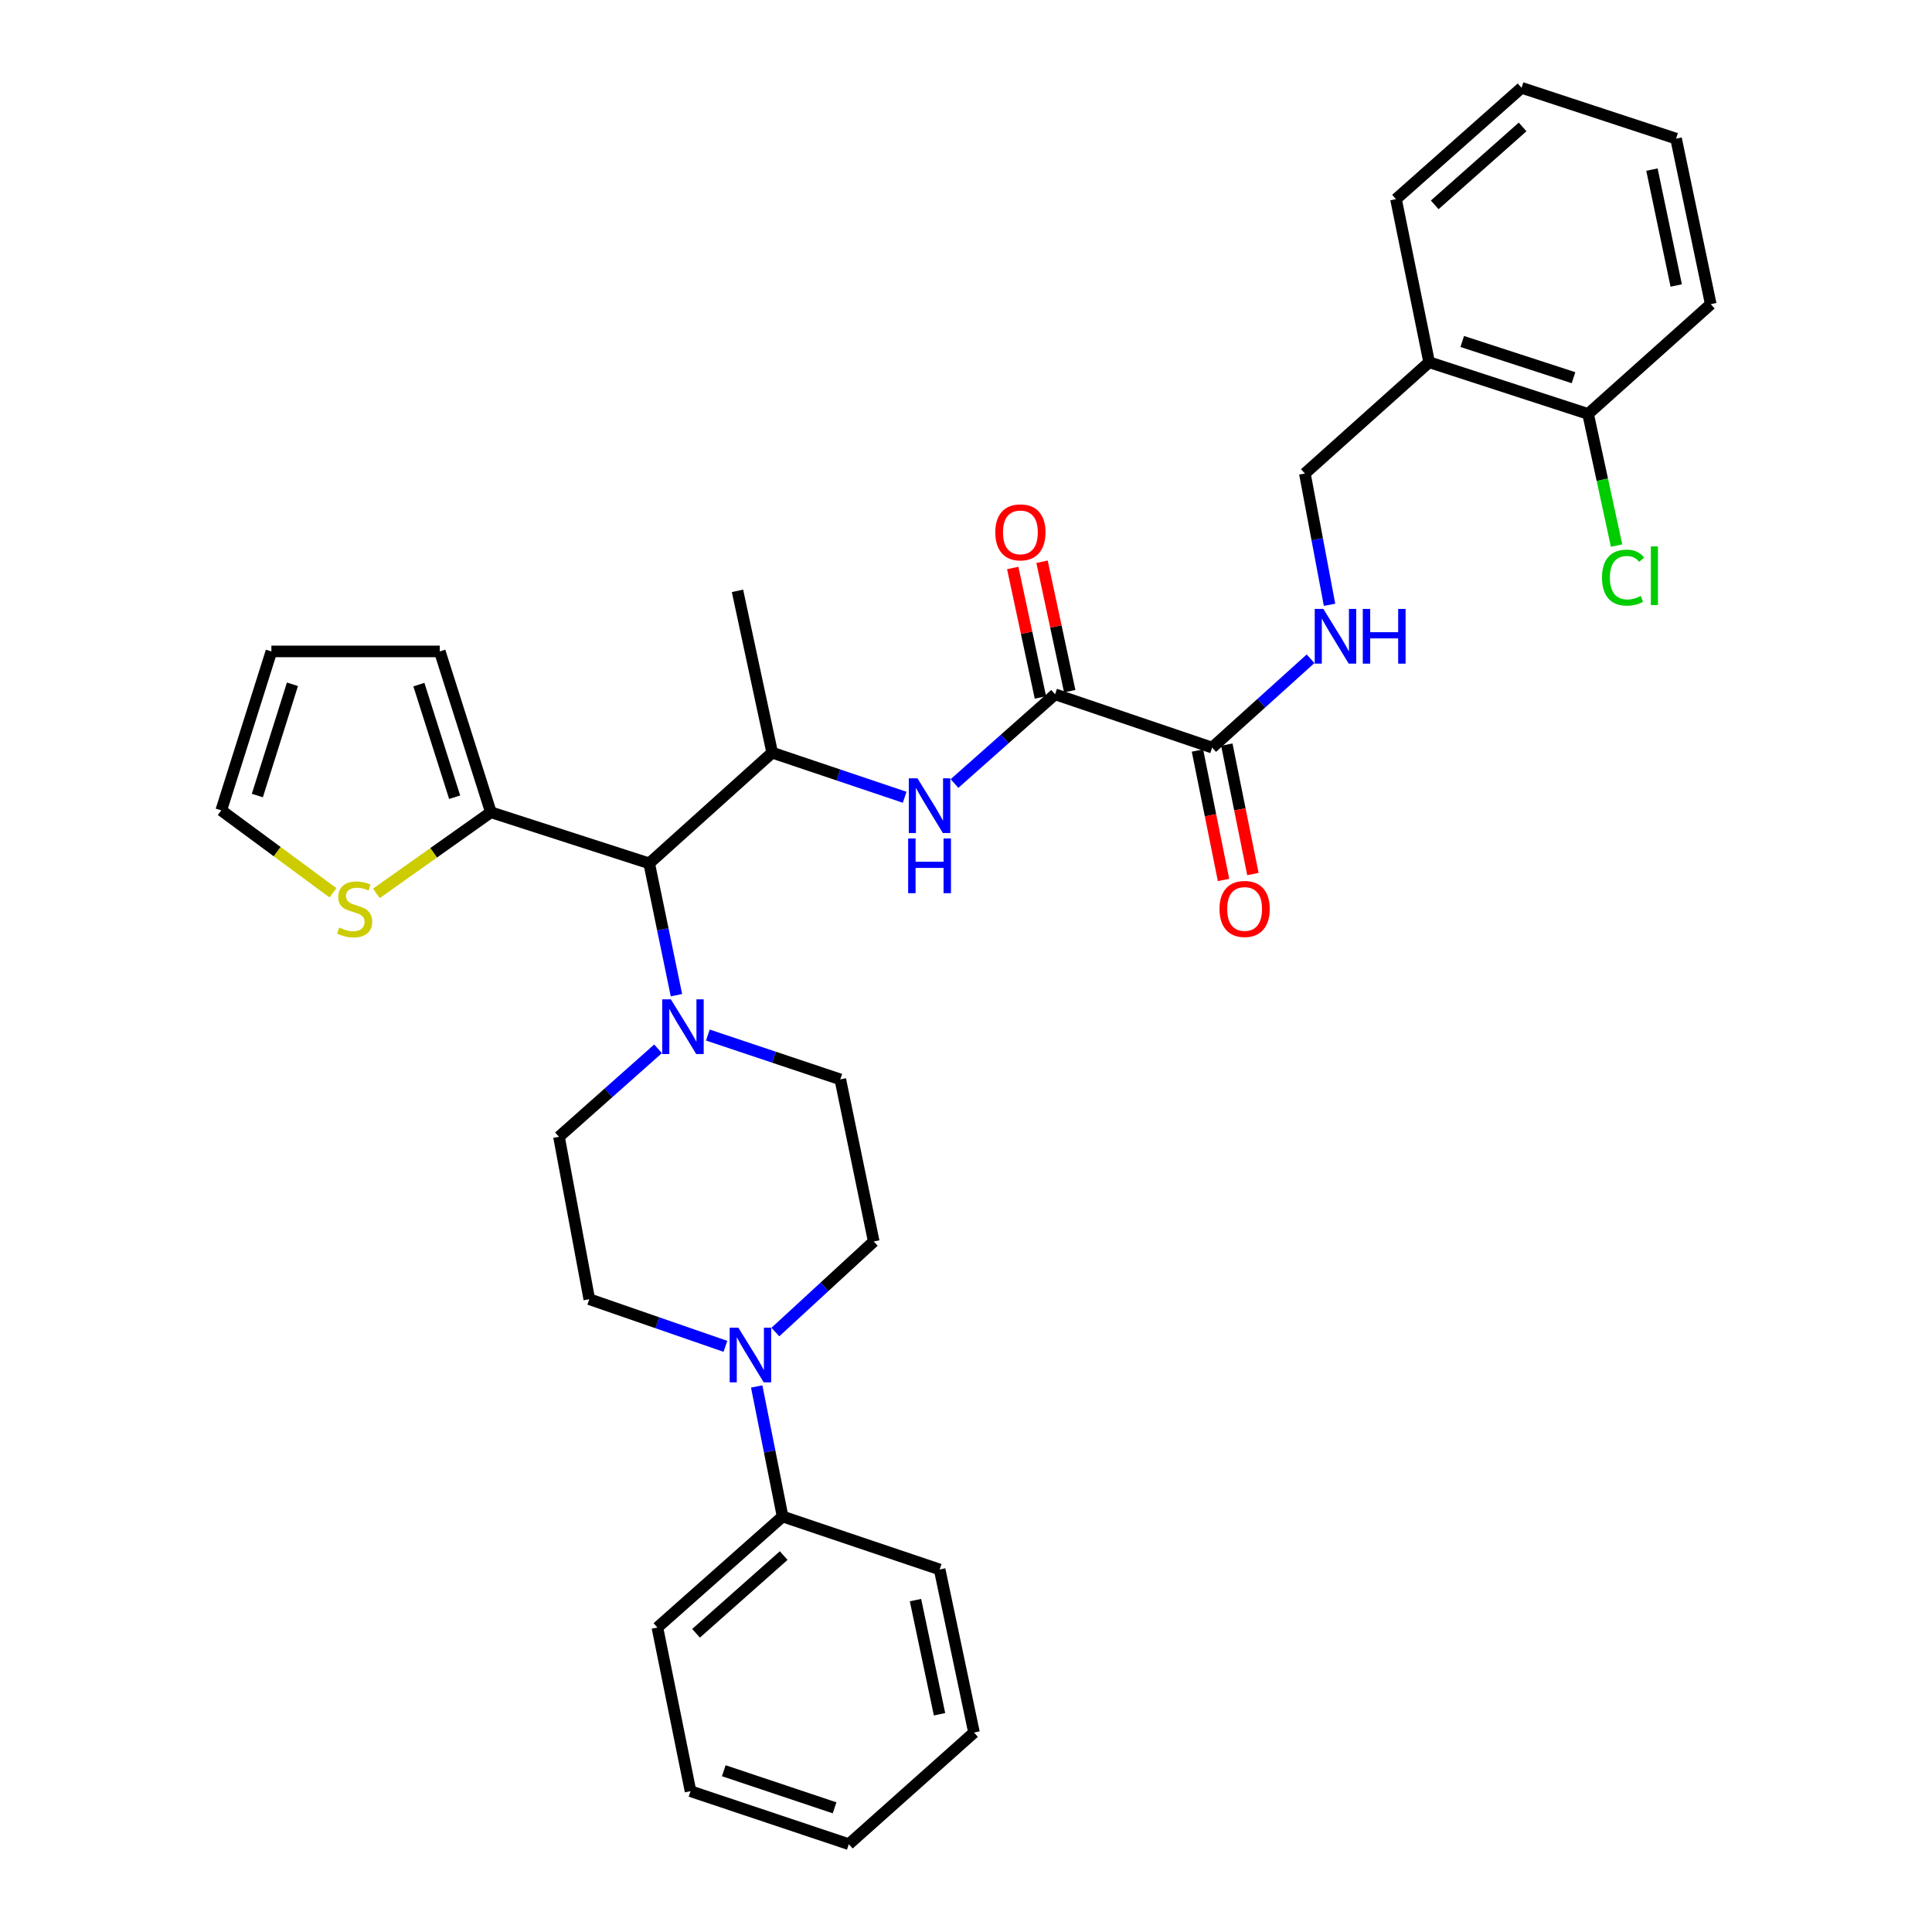 <?xml version='1.0' encoding='iso-8859-1'?>
<svg version='1.1' baseProfile='full'
              xmlns='http://www.w3.org/2000/svg'
                      xmlns:rdkit='http://www.rdkit.org/xml'
                      xmlns:xlink='http://www.w3.org/1999/xlink'
                  xml:space='preserve'
width='1000px' height='1000px' viewBox='0 0 1000 1000'>
<!-- END OF HEADER -->
<rect style='opacity:1.0;fill:#FFFFFF;stroke:none' width='1000' height='1000' x='0' y='0'> </rect>
<path class='bond-2' d='M 546.104,359.378 L 520.077,382.464' style='fill:none;fill-rule:evenodd;stroke:#000000;stroke-width:6px;stroke-linecap:butt;stroke-linejoin:miter;stroke-opacity:1' />
<path class='bond-2' d='M 520.077,382.464 L 494.051,405.55' style='fill:none;fill-rule:evenodd;stroke:#0000FF;stroke-width:6px;stroke-linecap:butt;stroke-linejoin:miter;stroke-opacity:1' />
<path class='bond-4' d='M 546.104,359.378 L 627.405,386.95' style='fill:none;fill-rule:evenodd;stroke:#000000;stroke-width:6px;stroke-linecap:butt;stroke-linejoin:miter;stroke-opacity:1' />
<path class='bond-15' d='M 553.687,357.756 L 546.521,324.254' style='fill:none;fill-rule:evenodd;stroke:#000000;stroke-width:6px;stroke-linecap:butt;stroke-linejoin:miter;stroke-opacity:1' />
<path class='bond-15' d='M 546.521,324.254 L 539.356,290.751' style='fill:none;fill-rule:evenodd;stroke:#FF0000;stroke-width:6px;stroke-linecap:butt;stroke-linejoin:miter;stroke-opacity:1' />
<path class='bond-15' d='M 538.521,361 L 531.356,327.497' style='fill:none;fill-rule:evenodd;stroke:#000000;stroke-width:6px;stroke-linecap:butt;stroke-linejoin:miter;stroke-opacity:1' />
<path class='bond-15' d='M 531.356,327.497 L 524.19,293.994' style='fill:none;fill-rule:evenodd;stroke:#FF0000;stroke-width:6px;stroke-linecap:butt;stroke-linejoin:miter;stroke-opacity:1' />
<path class='bond-0' d='M 350.121,515.104 L 343.071,480.989' style='fill:none;fill-rule:evenodd;stroke:#0000FF;stroke-width:6px;stroke-linecap:butt;stroke-linejoin:miter;stroke-opacity:1' />
<path class='bond-0' d='M 343.071,480.989 L 336.02,446.874' style='fill:none;fill-rule:evenodd;stroke:#000000;stroke-width:6px;stroke-linecap:butt;stroke-linejoin:miter;stroke-opacity:1' />
<path class='bond-10' d='M 366.381,535.737 L 400.661,547.215' style='fill:none;fill-rule:evenodd;stroke:#0000FF;stroke-width:6px;stroke-linecap:butt;stroke-linejoin:miter;stroke-opacity:1' />
<path class='bond-10' d='M 400.661,547.215 L 434.941,558.692' style='fill:none;fill-rule:evenodd;stroke:#000000;stroke-width:6px;stroke-linecap:butt;stroke-linejoin:miter;stroke-opacity:1' />
<path class='bond-11' d='M 340.608,542.867 L 314.969,565.638' style='fill:none;fill-rule:evenodd;stroke:#0000FF;stroke-width:6px;stroke-linecap:butt;stroke-linejoin:miter;stroke-opacity:1' />
<path class='bond-11' d='M 314.969,565.638 L 289.33,588.409' style='fill:none;fill-rule:evenodd;stroke:#000000;stroke-width:6px;stroke-linecap:butt;stroke-linejoin:miter;stroke-opacity:1' />
<path class='bond-1' d='M 336.02,446.874 L 399.684,389.577' style='fill:none;fill-rule:evenodd;stroke:#000000;stroke-width:6px;stroke-linecap:butt;stroke-linejoin:miter;stroke-opacity:1' />
<path class='bond-6' d='M 336.02,446.874 L 254.074,420.423' style='fill:none;fill-rule:evenodd;stroke:#000000;stroke-width:6px;stroke-linecap:butt;stroke-linejoin:miter;stroke-opacity:1' />
<path class='bond-5' d='M 468.251,412.663 L 433.967,401.12' style='fill:none;fill-rule:evenodd;stroke:#0000FF;stroke-width:6px;stroke-linecap:butt;stroke-linejoin:miter;stroke-opacity:1' />
<path class='bond-5' d='M 433.967,401.12 L 399.684,389.577' style='fill:none;fill-rule:evenodd;stroke:#000000;stroke-width:6px;stroke-linecap:butt;stroke-linejoin:miter;stroke-opacity:1' />
<path class='bond-3' d='M 375.476,696.863 L 340.244,684.66' style='fill:none;fill-rule:evenodd;stroke:#0000FF;stroke-width:6px;stroke-linecap:butt;stroke-linejoin:miter;stroke-opacity:1' />
<path class='bond-3' d='M 340.244,684.66 L 305.011,672.458' style='fill:none;fill-rule:evenodd;stroke:#000000;stroke-width:6px;stroke-linecap:butt;stroke-linejoin:miter;stroke-opacity:1' />
<path class='bond-17' d='M 391.667,717.638 L 398.368,751.289' style='fill:none;fill-rule:evenodd;stroke:#0000FF;stroke-width:6px;stroke-linecap:butt;stroke-linejoin:miter;stroke-opacity:1' />
<path class='bond-17' d='M 398.368,751.289 L 405.069,784.94' style='fill:none;fill-rule:evenodd;stroke:#000000;stroke-width:6px;stroke-linecap:butt;stroke-linejoin:miter;stroke-opacity:1' />
<path class='bond-34' d='M 401.332,689.461 L 426.787,666.024' style='fill:none;fill-rule:evenodd;stroke:#0000FF;stroke-width:6px;stroke-linecap:butt;stroke-linejoin:miter;stroke-opacity:1' />
<path class='bond-34' d='M 426.787,666.024 L 452.242,642.586' style='fill:none;fill-rule:evenodd;stroke:#000000;stroke-width:6px;stroke-linecap:butt;stroke-linejoin:miter;stroke-opacity:1' />
<path class='bond-7' d='M 627.405,386.95 L 652.874,363.963' style='fill:none;fill-rule:evenodd;stroke:#000000;stroke-width:6px;stroke-linecap:butt;stroke-linejoin:miter;stroke-opacity:1' />
<path class='bond-7' d='M 652.874,363.963 L 678.343,340.976' style='fill:none;fill-rule:evenodd;stroke:#0000FF;stroke-width:6px;stroke-linecap:butt;stroke-linejoin:miter;stroke-opacity:1' />
<path class='bond-19' d='M 619.803,388.481 L 626.551,421.976' style='fill:none;fill-rule:evenodd;stroke:#000000;stroke-width:6px;stroke-linecap:butt;stroke-linejoin:miter;stroke-opacity:1' />
<path class='bond-19' d='M 626.551,421.976 L 633.299,455.47' style='fill:none;fill-rule:evenodd;stroke:#FF0000;stroke-width:6px;stroke-linecap:butt;stroke-linejoin:miter;stroke-opacity:1' />
<path class='bond-19' d='M 635.006,385.418 L 641.754,418.913' style='fill:none;fill-rule:evenodd;stroke:#000000;stroke-width:6px;stroke-linecap:butt;stroke-linejoin:miter;stroke-opacity:1' />
<path class='bond-19' d='M 641.754,418.913 L 648.503,452.408' style='fill:none;fill-rule:evenodd;stroke:#FF0000;stroke-width:6px;stroke-linecap:butt;stroke-linejoin:miter;stroke-opacity:1' />
<path class='bond-23' d='M 399.684,389.577 L 381.72,305.821' style='fill:none;fill-rule:evenodd;stroke:#000000;stroke-width:6px;stroke-linecap:butt;stroke-linejoin:miter;stroke-opacity:1' />
<path class='bond-8' d='M 254.074,420.423 L 224.441,441.422' style='fill:none;fill-rule:evenodd;stroke:#000000;stroke-width:6px;stroke-linecap:butt;stroke-linejoin:miter;stroke-opacity:1' />
<path class='bond-8' d='M 224.441,441.422 L 194.809,462.421' style='fill:none;fill-rule:evenodd;stroke:#CCCC00;stroke-width:6px;stroke-linecap:butt;stroke-linejoin:miter;stroke-opacity:1' />
<path class='bond-16' d='M 254.074,420.423 L 227.631,337.175' style='fill:none;fill-rule:evenodd;stroke:#000000;stroke-width:6px;stroke-linecap:butt;stroke-linejoin:miter;stroke-opacity:1' />
<path class='bond-16' d='M 235.326,412.631 L 216.816,354.357' style='fill:none;fill-rule:evenodd;stroke:#000000;stroke-width:6px;stroke-linecap:butt;stroke-linejoin:miter;stroke-opacity:1' />
<path class='bond-14' d='M 688.167,313.04 L 681.782,279.068' style='fill:none;fill-rule:evenodd;stroke:#0000FF;stroke-width:6px;stroke-linecap:butt;stroke-linejoin:miter;stroke-opacity:1' />
<path class='bond-14' d='M 681.782,279.068 L 675.396,245.096' style='fill:none;fill-rule:evenodd;stroke:#000000;stroke-width:6px;stroke-linecap:butt;stroke-linejoin:miter;stroke-opacity:1' />
<path class='bond-18' d='M 172.344,462.106 L 143.432,440.778' style='fill:none;fill-rule:evenodd;stroke:#CCCC00;stroke-width:6px;stroke-linecap:butt;stroke-linejoin:miter;stroke-opacity:1' />
<path class='bond-18' d='M 143.432,440.778 L 114.52,419.449' style='fill:none;fill-rule:evenodd;stroke:#000000;stroke-width:6px;stroke-linecap:butt;stroke-linejoin:miter;stroke-opacity:1' />
<path class='bond-9' d='M 739.714,187.489 L 675.396,245.096' style='fill:none;fill-rule:evenodd;stroke:#000000;stroke-width:6px;stroke-linecap:butt;stroke-linejoin:miter;stroke-opacity:1' />
<path class='bond-20' d='M 739.714,187.489 L 821.988,214.251' style='fill:none;fill-rule:evenodd;stroke:#000000;stroke-width:6px;stroke-linecap:butt;stroke-linejoin:miter;stroke-opacity:1' />
<path class='bond-20' d='M 756.852,176.755 L 814.444,195.488' style='fill:none;fill-rule:evenodd;stroke:#000000;stroke-width:6px;stroke-linecap:butt;stroke-linejoin:miter;stroke-opacity:1' />
<path class='bond-24' d='M 739.714,187.489 L 722.568,103.078' style='fill:none;fill-rule:evenodd;stroke:#000000;stroke-width:6px;stroke-linecap:butt;stroke-linejoin:miter;stroke-opacity:1' />
<path class='bond-13' d='M 434.941,558.692 L 452.242,642.586' style='fill:none;fill-rule:evenodd;stroke:#000000;stroke-width:6px;stroke-linecap:butt;stroke-linejoin:miter;stroke-opacity:1' />
<path class='bond-12' d='M 289.33,588.409 L 305.011,672.458' style='fill:none;fill-rule:evenodd;stroke:#000000;stroke-width:6px;stroke-linecap:butt;stroke-linejoin:miter;stroke-opacity:1' />
<path class='bond-21' d='M 227.631,337.175 L 140.472,337.175' style='fill:none;fill-rule:evenodd;stroke:#000000;stroke-width:6px;stroke-linecap:butt;stroke-linejoin:miter;stroke-opacity:1' />
<path class='bond-25' d='M 405.069,784.94 L 340.268,842.4' style='fill:none;fill-rule:evenodd;stroke:#000000;stroke-width:6px;stroke-linecap:butt;stroke-linejoin:miter;stroke-opacity:1' />
<path class='bond-25' d='M 405.638,805.163 L 360.278,845.385' style='fill:none;fill-rule:evenodd;stroke:#000000;stroke-width:6px;stroke-linecap:butt;stroke-linejoin:miter;stroke-opacity:1' />
<path class='bond-26' d='M 405.069,784.94 L 486.361,812.356' style='fill:none;fill-rule:evenodd;stroke:#000000;stroke-width:6px;stroke-linecap:butt;stroke-linejoin:miter;stroke-opacity:1' />
<path class='bond-33' d='M 114.52,419.449 L 140.472,337.175' style='fill:none;fill-rule:evenodd;stroke:#000000;stroke-width:6px;stroke-linecap:butt;stroke-linejoin:miter;stroke-opacity:1' />
<path class='bond-33' d='M 133.204,411.773 L 151.369,354.181' style='fill:none;fill-rule:evenodd;stroke:#000000;stroke-width:6px;stroke-linecap:butt;stroke-linejoin:miter;stroke-opacity:1' />
<path class='bond-22' d='M 821.988,214.251 L 829.364,248.323' style='fill:none;fill-rule:evenodd;stroke:#000000;stroke-width:6px;stroke-linecap:butt;stroke-linejoin:miter;stroke-opacity:1' />
<path class='bond-22' d='M 829.364,248.323 L 836.739,282.396' style='fill:none;fill-rule:evenodd;stroke:#00CC00;stroke-width:6px;stroke-linecap:butt;stroke-linejoin:miter;stroke-opacity:1' />
<path class='bond-27' d='M 821.988,214.251 L 885.48,157.445' style='fill:none;fill-rule:evenodd;stroke:#000000;stroke-width:6px;stroke-linecap:butt;stroke-linejoin:miter;stroke-opacity:1' />
<path class='bond-28' d='M 722.568,103.078 L 787.559,45.455' style='fill:none;fill-rule:evenodd;stroke:#000000;stroke-width:6px;stroke-linecap:butt;stroke-linejoin:miter;stroke-opacity:1' />
<path class='bond-28' d='M 742.606,106.039 L 788.099,65.702' style='fill:none;fill-rule:evenodd;stroke:#000000;stroke-width:6px;stroke-linecap:butt;stroke-linejoin:miter;stroke-opacity:1' />
<path class='bond-30' d='M 340.268,842.4 L 357.414,927.121' style='fill:none;fill-rule:evenodd;stroke:#000000;stroke-width:6px;stroke-linecap:butt;stroke-linejoin:miter;stroke-opacity:1' />
<path class='bond-29' d='M 486.361,812.356 L 504.144,896.758' style='fill:none;fill-rule:evenodd;stroke:#000000;stroke-width:6px;stroke-linecap:butt;stroke-linejoin:miter;stroke-opacity:1' />
<path class='bond-29' d='M 473.853,828.213 L 486.301,887.295' style='fill:none;fill-rule:evenodd;stroke:#000000;stroke-width:6px;stroke-linecap:butt;stroke-linejoin:miter;stroke-opacity:1' />
<path class='bond-35' d='M 885.48,157.445 L 867.533,71.751' style='fill:none;fill-rule:evenodd;stroke:#000000;stroke-width:6px;stroke-linecap:butt;stroke-linejoin:miter;stroke-opacity:1' />
<path class='bond-35' d='M 867.608,147.77 L 855.045,87.784' style='fill:none;fill-rule:evenodd;stroke:#000000;stroke-width:6px;stroke-linecap:butt;stroke-linejoin:miter;stroke-opacity:1' />
<path class='bond-31' d='M 787.559,45.455 L 867.533,71.751' style='fill:none;fill-rule:evenodd;stroke:#000000;stroke-width:6px;stroke-linecap:butt;stroke-linejoin:miter;stroke-opacity:1' />
<path class='bond-32' d='M 504.144,896.758 L 439.343,954.545' style='fill:none;fill-rule:evenodd;stroke:#000000;stroke-width:6px;stroke-linecap:butt;stroke-linejoin:miter;stroke-opacity:1' />
<path class='bond-36' d='M 357.414,927.121 L 439.343,954.545' style='fill:none;fill-rule:evenodd;stroke:#000000;stroke-width:6px;stroke-linecap:butt;stroke-linejoin:miter;stroke-opacity:1' />
<path class='bond-36' d='M 374.626,916.528 L 431.977,935.725' style='fill:none;fill-rule:evenodd;stroke:#000000;stroke-width:6px;stroke-linecap:butt;stroke-linejoin:miter;stroke-opacity:1' />
<path  class='atom-1' d='M 347.234 517.263
L 356.514 532.263
Q 357.434 533.743, 358.914 536.423
Q 360.394 539.103, 360.474 539.263
L 360.474 517.263
L 364.234 517.263
L 364.234 545.583
L 360.354 545.583
L 350.394 529.183
Q 349.234 527.263, 347.994 525.063
Q 346.794 522.863, 346.434 522.183
L 346.434 545.583
L 342.754 545.583
L 342.754 517.263
L 347.234 517.263
' fill='#0000FF'/>
<path  class='atom-3' d='M 474.88 402.842
L 484.16 417.842
Q 485.08 419.322, 486.56 422.002
Q 488.04 424.682, 488.12 424.842
L 488.12 402.842
L 491.88 402.842
L 491.88 431.162
L 488 431.162
L 478.04 414.762
Q 476.88 412.842, 475.64 410.642
Q 474.44 408.442, 474.08 407.762
L 474.08 431.162
L 470.4 431.162
L 470.4 402.842
L 474.88 402.842
' fill='#0000FF'/>
<path  class='atom-3' d='M 470.06 433.994
L 473.9 433.994
L 473.9 446.034
L 488.38 446.034
L 488.38 433.994
L 492.22 433.994
L 492.22 462.314
L 488.38 462.314
L 488.38 449.234
L 473.9 449.234
L 473.9 462.314
L 470.06 462.314
L 470.06 433.994
' fill='#0000FF'/>
<path  class='atom-4' d='M 382.163 687.187
L 391.443 702.187
Q 392.363 703.667, 393.843 706.347
Q 395.323 709.027, 395.403 709.187
L 395.403 687.187
L 399.163 687.187
L 399.163 715.507
L 395.283 715.507
L 385.323 699.107
Q 384.163 697.187, 382.923 694.987
Q 381.723 692.787, 381.363 692.107
L 381.363 715.507
L 377.683 715.507
L 377.683 687.187
L 382.163 687.187
' fill='#0000FF'/>
<path  class='atom-8' d='M 684.972 315.183
L 694.252 330.183
Q 695.172 331.663, 696.652 334.343
Q 698.132 337.023, 698.212 337.183
L 698.212 315.183
L 701.972 315.183
L 701.972 343.503
L 698.092 343.503
L 688.132 327.103
Q 686.972 325.183, 685.732 322.983
Q 684.532 320.783, 684.172 320.103
L 684.172 343.503
L 680.492 343.503
L 680.492 315.183
L 684.972 315.183
' fill='#0000FF'/>
<path  class='atom-8' d='M 705.372 315.183
L 709.212 315.183
L 709.212 327.223
L 723.692 327.223
L 723.692 315.183
L 727.532 315.183
L 727.532 343.503
L 723.692 343.503
L 723.692 330.423
L 709.212 330.423
L 709.212 343.503
L 705.372 343.503
L 705.372 315.183
' fill='#0000FF'/>
<path  class='atom-9' d='M 175.569 480.107
Q 175.889 480.227, 177.209 480.787
Q 178.529 481.347, 179.969 481.707
Q 181.449 482.027, 182.889 482.027
Q 185.569 482.027, 187.129 480.747
Q 188.689 479.427, 188.689 477.147
Q 188.689 475.587, 187.889 474.627
Q 187.129 473.667, 185.929 473.147
Q 184.729 472.627, 182.729 472.027
Q 180.209 471.267, 178.689 470.547
Q 177.209 469.827, 176.129 468.307
Q 175.089 466.787, 175.089 464.227
Q 175.089 460.667, 177.489 458.467
Q 179.929 456.267, 184.729 456.267
Q 188.009 456.267, 191.729 457.827
L 190.809 460.907
Q 187.409 459.507, 184.849 459.507
Q 182.089 459.507, 180.569 460.667
Q 179.049 461.787, 179.089 463.747
Q 179.089 465.267, 179.849 466.187
Q 180.649 467.107, 181.769 467.627
Q 182.929 468.147, 184.849 468.747
Q 187.409 469.547, 188.929 470.347
Q 190.449 471.147, 191.529 472.787
Q 192.649 474.387, 192.649 477.147
Q 192.649 481.067, 190.009 483.187
Q 187.409 485.267, 183.049 485.267
Q 180.529 485.267, 178.609 484.707
Q 176.729 484.187, 174.489 483.267
L 175.569 480.107
' fill='#CCCC00'/>
<path  class='atom-16' d='M 515.157 275.547
Q 515.157 268.747, 518.517 264.947
Q 521.877 261.147, 528.157 261.147
Q 534.437 261.147, 537.797 264.947
Q 541.157 268.747, 541.157 275.547
Q 541.157 282.427, 537.757 286.347
Q 534.357 290.227, 528.157 290.227
Q 521.917 290.227, 518.517 286.347
Q 515.157 282.467, 515.157 275.547
M 528.157 287.027
Q 532.477 287.027, 534.797 284.147
Q 537.157 281.227, 537.157 275.547
Q 537.157 269.987, 534.797 267.187
Q 532.477 264.347, 528.157 264.347
Q 523.837 264.347, 521.477 267.147
Q 519.157 269.947, 519.157 275.547
Q 519.157 281.267, 521.477 284.147
Q 523.837 287.027, 528.157 287.027
' fill='#FF0000'/>
<path  class='atom-20' d='M 631.215 470.467
Q 631.215 463.667, 634.575 459.867
Q 637.935 456.067, 644.215 456.067
Q 650.495 456.067, 653.855 459.867
Q 657.215 463.667, 657.215 470.467
Q 657.215 477.347, 653.815 481.267
Q 650.415 485.147, 644.215 485.147
Q 637.975 485.147, 634.575 481.267
Q 631.215 477.387, 631.215 470.467
M 644.215 481.947
Q 648.535 481.947, 650.855 479.067
Q 653.215 476.147, 653.215 470.467
Q 653.215 464.907, 650.855 462.107
Q 648.535 459.267, 644.215 459.267
Q 639.895 459.267, 637.535 462.067
Q 635.215 464.867, 635.215 470.467
Q 635.215 476.187, 637.535 479.067
Q 639.895 481.947, 644.215 481.947
' fill='#FF0000'/>
<path  class='atom-23' d='M 829.196 298.978
Q 829.196 291.938, 832.476 288.258
Q 835.796 284.538, 842.076 284.538
Q 847.916 284.538, 851.036 288.658
L 848.396 290.818
Q 846.116 287.818, 842.076 287.818
Q 837.796 287.818, 835.516 290.698
Q 833.276 293.538, 833.276 298.978
Q 833.276 304.578, 835.596 307.458
Q 837.956 310.338, 842.516 310.338
Q 845.636 310.338, 849.276 308.458
L 850.396 311.458
Q 848.916 312.418, 846.676 312.978
Q 844.436 313.538, 841.956 313.538
Q 835.796 313.538, 832.476 309.778
Q 829.196 306.018, 829.196 298.978
' fill='#00CC00'/>
<path  class='atom-23' d='M 854.476 282.818
L 858.156 282.818
L 858.156 313.178
L 854.476 313.178
L 854.476 282.818
' fill='#00CC00'/>
</svg>
